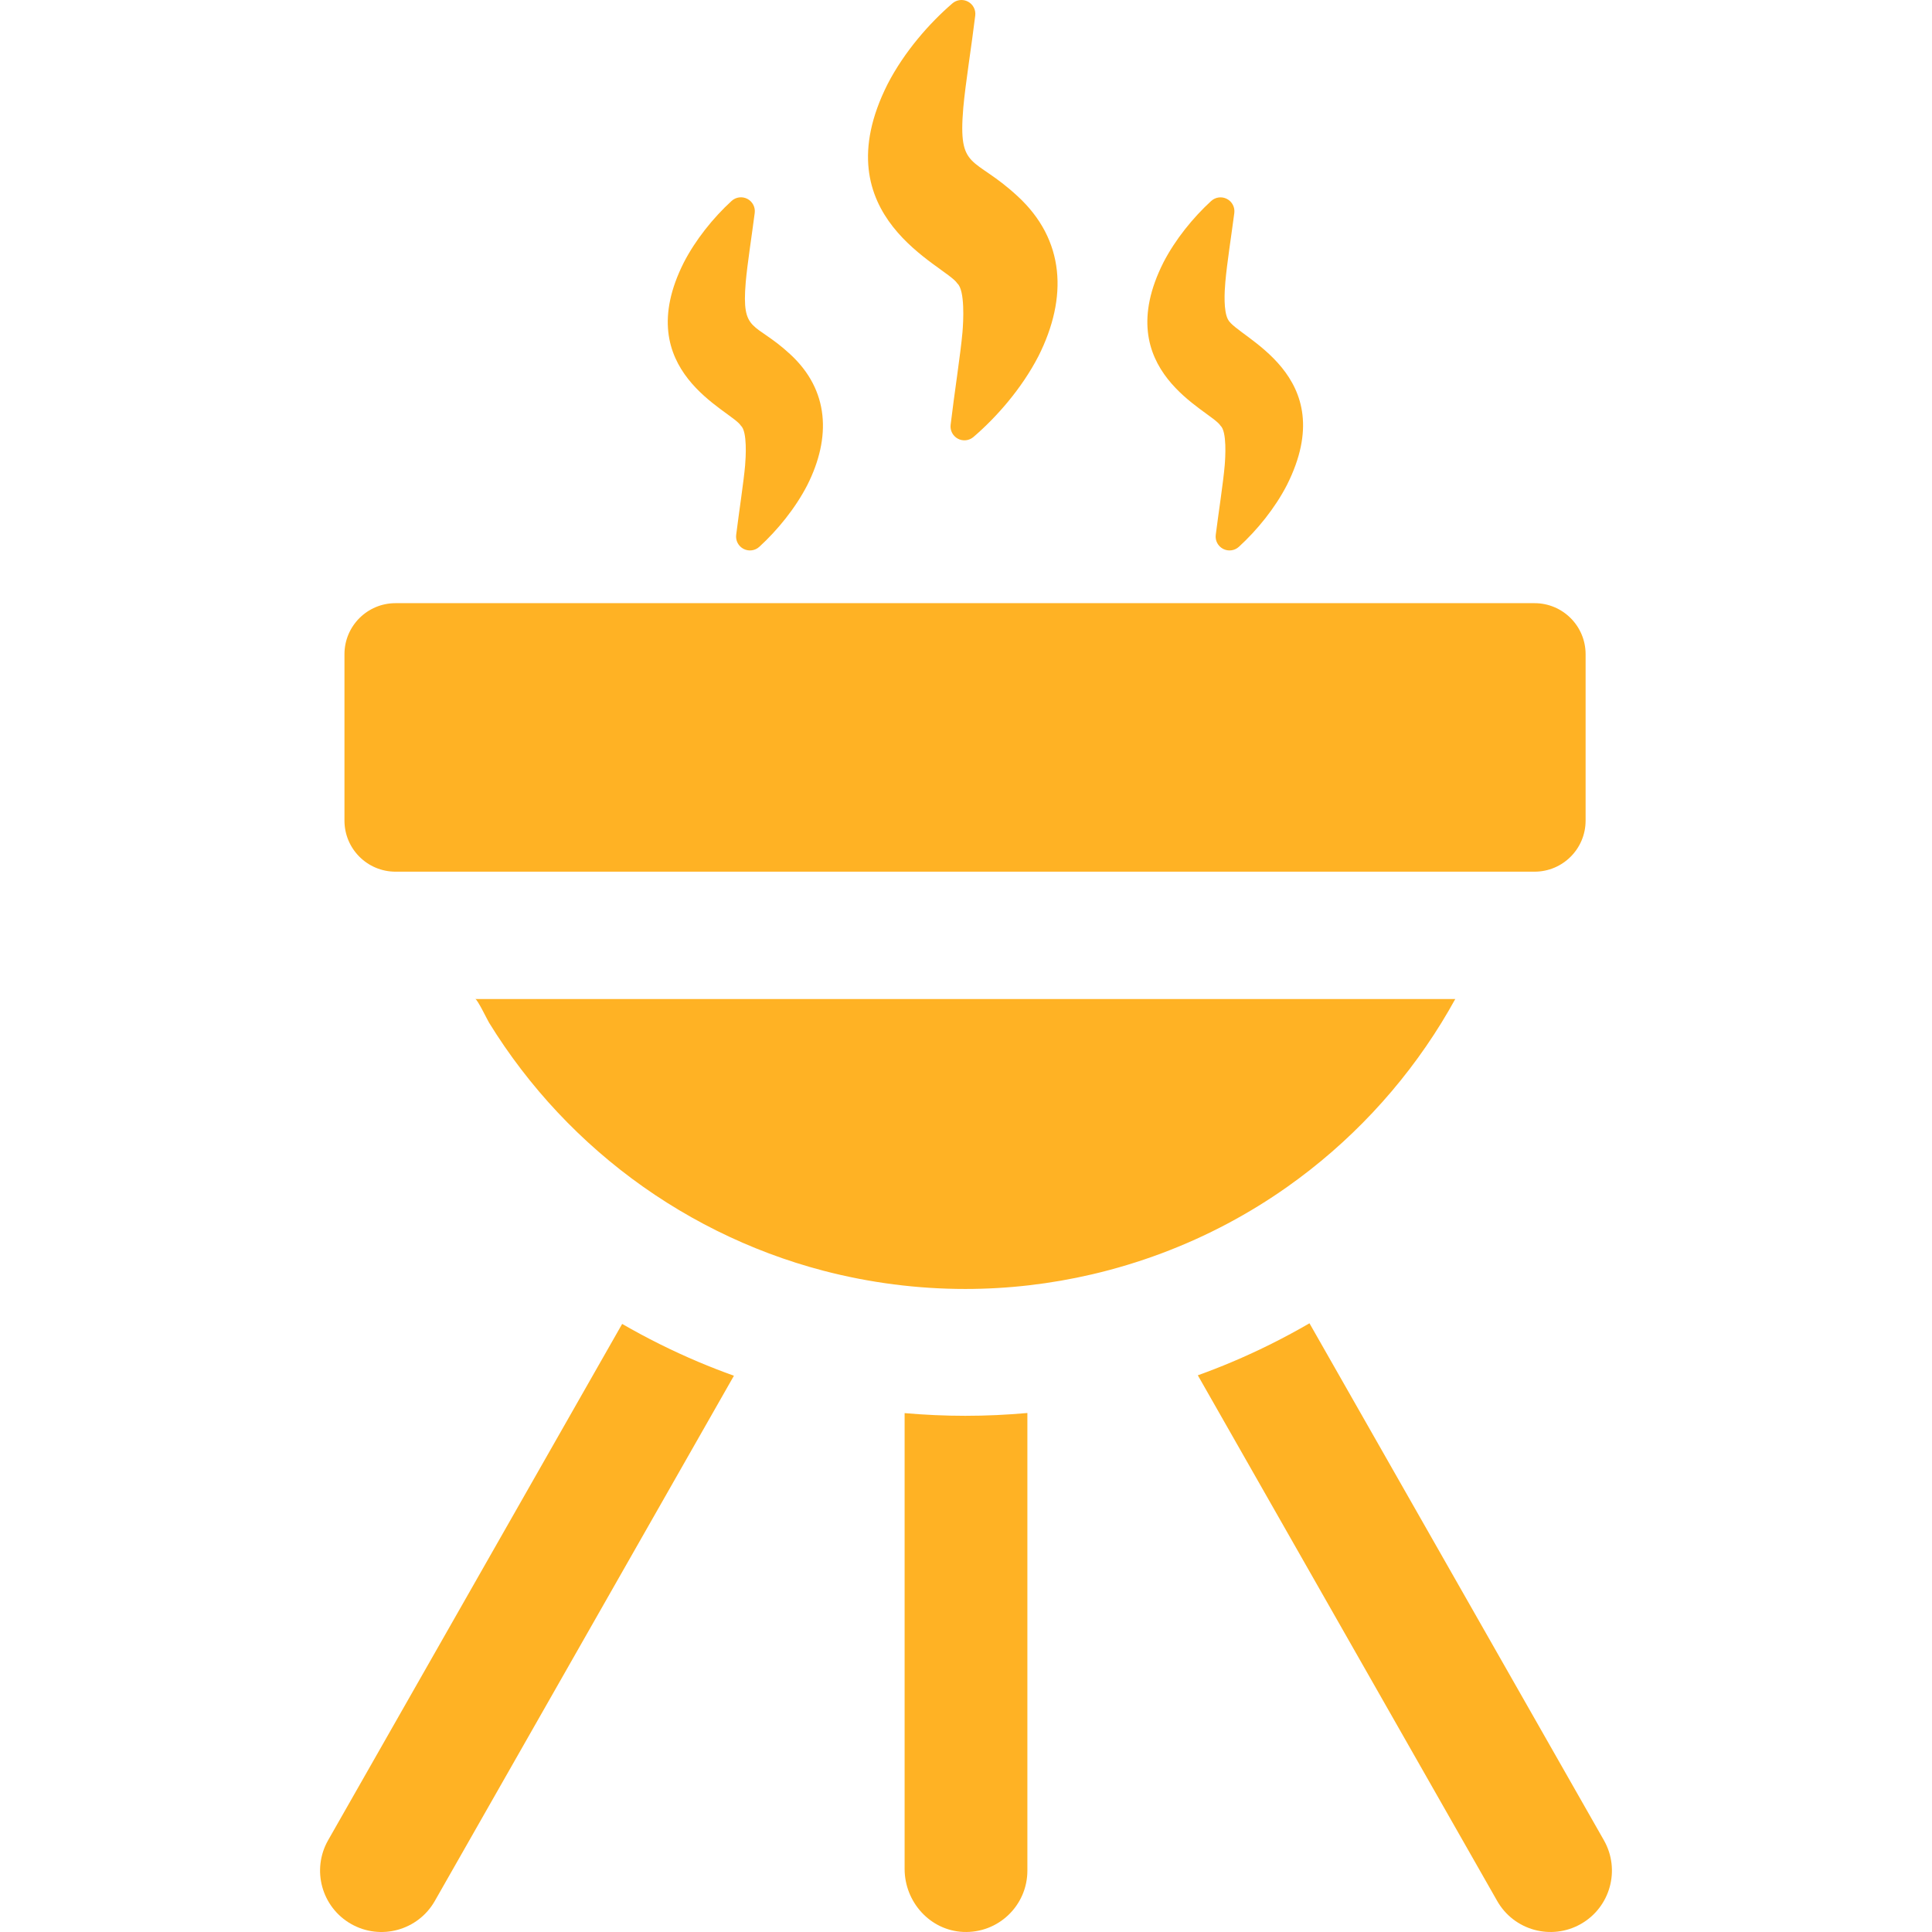<svg xmlns="http://www.w3.org/2000/svg" xmlns:xlink="http://www.w3.org/1999/xlink" fill="#FFB224" height="800px" width="800px" id="Layer_1" viewBox="0 0 511.998 511.998" xml:space="preserve"><g id="SVGRepo_bgCarrier" stroke-width="0"></g><g id="SVGRepo_tracerCarrier" stroke-linecap="round" stroke-linejoin="round"></g><g id="SVGRepo_iconCarrier"> <g> <g> <path d="M269.622,51.947c-11.646-10.77-15.764-6.556-14.346-23.327c0.56-6.393,2.222-16.596,3.173-24.504 c0.182-1.506-0.581-2.969-1.92-3.683c-1.339-0.714-2.979-0.533-4.129,0.457c-6.056,5.214-12.735,12.779-17.187,21.416 c-17.736,35.25,15.489,48.07,18.487,52.807c2.068,1.837,1.601,10.133,1.367,12.907c-0.503,5.741-2.186,16.431-3.143,24.568 c-0.177,1.504,0.586,2.961,1.923,3.674c1.336,0.711,2.973,0.533,4.122-0.453c6.067-5.201,12.78-12.792,17.24-21.449 C282.985,78.899,282.285,63.558,269.622,51.947z"></path> </g> </g> <g> <g> <path d="M209.371,93.842c-9.475-8.762-12.901-5.394-11.742-19.093c0.42-4.792,1.586-12.158,2.379-18.318 c0.197-1.53-0.583-3.021-1.952-3.732c-1.369-0.71-3.037-0.493-4.176,0.549c-4.916,4.5-9.581,10.339-12.671,16.334 c-14.479,28.781,12.529,39.106,15.131,43.222c1.746,1.546,1.293,8.503,1.118,10.565c-0.373,4.253-1.564,11.966-2.365,18.373 c-0.19,1.527,0.59,3.012,1.957,3.72c1.367,0.708,3.032,0.491,4.169-0.548c4.813-4.394,9.558-10.216,12.724-16.357 C220.291,115.933,219.782,103.387,209.371,93.842z"></path> </g> </g> <g> <g> <path d="M325.431,84.671c-1.228-2.294-0.925-7.322-0.705-9.924c0.444-5.055,1.592-12.255,2.375-18.297 c0.198-1.532-0.581-3.024-1.952-3.736c-1.37-0.711-3.041-0.493-4.179,0.55c-4.797,4.397-9.508,10.186-12.666,16.313 c-14.482,28.789,12.531,39.11,15.133,43.224c1.746,1.546,1.292,8.512,1.118,10.565c-0.42,4.79-1.586,12.176-2.37,18.37 c-0.194,1.528,0.587,3.015,1.954,3.724c1.368,0.709,3.034,0.492,4.171-0.547c4.826-4.406,9.573-10.236,12.729-16.362 C355.824,99.16,327.801,89.459,325.431,84.671z"></path> </g> </g> <g> <g> <path d="M406.671,159.845H104.814c-7.471,0-13.528,6.057-13.528,13.528v44.101c0,7.472,6.056,13.529,13.528,13.529h301.857 c7.471,0,13.528-6.057,13.528-13.528v-44.102C420.199,165.902,414.142,159.845,406.671,159.845z"></path> </g> </g> <g> <g> <path d="M125.958,264.756c0.534,0,3.213,5.558,3.641,6.253c1.314,2.134,2.682,4.236,4.103,6.301 c2.835,4.121,5.878,8.097,9.112,11.911c6.461,7.618,13.692,14.581,21.546,20.754c15.887,12.484,34.314,21.674,53.866,26.783 c12.25,3.201,24.919,4.83,37.58,4.83c11.327,0.001,22.622-1.315,33.624-3.882c12.479-2.912,24.582-7.432,35.925-13.464 c5.453-2.9,10.726-6.14,15.771-9.703c16.38-11.561,30.369-26.444,40.881-43.517c1.267-2.058,2.484-4.148,3.649-6.265 C385.657,264.756,125.967,264.756,125.958,264.756z"></path> </g> </g> <g> <g> <path d="M185.066,360.907c-6.966-2.946-13.698-6.307-20.188-10.057L86.955,487.677c-4.446,7.807-1.721,17.74,6.085,22.186 c7.806,4.448,17.74,1.721,22.187-6.085l79.272-139.195C191.331,363.444,188.183,362.226,185.066,360.907z"></path> </g> </g> <g> <g> <path d="M425.043,487.677l-78.02-136.995c-6.577,3.818-13.405,7.236-20.472,10.225c-3.014,1.275-6.054,2.458-9.116,3.563 l79.336,139.306c4.444,7.804,14.373,10.534,22.187,6.085C426.764,505.417,429.488,495.484,425.043,487.677z"></path> </g> </g> <g> <g> <path d="M255.808,375.202c-5.396,0-10.756-0.248-16.077-0.711v120.777c0,8.759,6.732,16.297,15.481,16.709 c9.342,0.44,17.054-7.004,17.054-16.248V374.457C266.82,374.944,261.334,375.202,255.808,375.202z"></path> </g> </g> </g></svg>